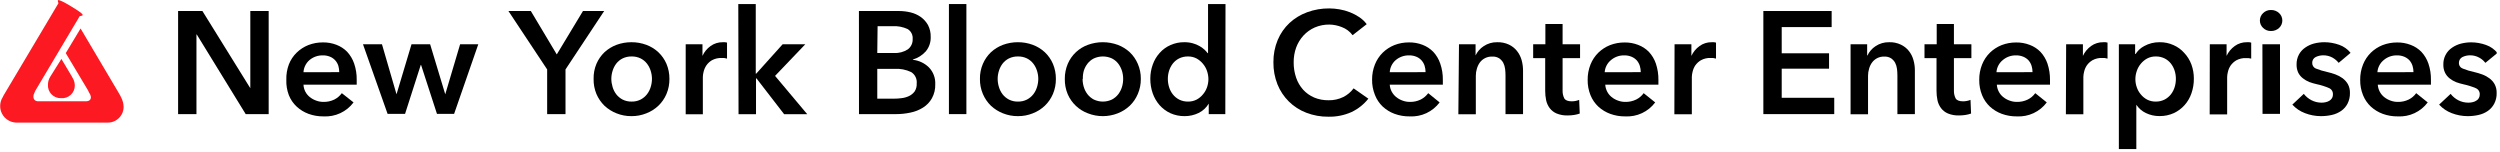 <svg width="395" height="24" viewBox="0 0 395 24" fill="none" xmlns="http://www.w3.org/2000/svg">
<g clip-path="url(#clip0_1403_35069)">
<path d="M19.14 15.38L18.9 14.92L12.73 4.5L10.39 8.39L13.92 14.3L14.06 14.61C14.69 15.5 14.29 16.1 13.35 16H9.88H9.65H6.18C5.35 16.1 5.05 15.39 5.46 14.61L5.6 14.3L12.6 2.54C12.763 2.547 12.924 2.501 13.06 2.41C13.17 2.22 12.36 1.69 11.31 1.05C10.26 0.41 9.26 -0.13 9.14 0.05C9.128 0.207 9.163 0.363 9.24 0.5L0.58 15.05L0.42 15.37C0.18 15.756 0.044 16.198 0.027 16.653C0.009 17.108 0.11 17.559 0.32 17.963C0.53 18.366 0.841 18.708 1.224 18.955C1.606 19.202 2.046 19.345 2.5 19.37H17.03C17.357 19.371 17.681 19.308 17.984 19.184C18.286 19.06 18.561 18.878 18.794 18.648C19.026 18.417 19.21 18.144 19.337 17.842C19.463 17.541 19.529 17.217 19.53 16.89C19.515 16.364 19.382 15.848 19.14 15.38Z" fill="#FC1921"/>
<path d="M7.58 13.34C7.556 13.623 7.592 13.907 7.686 14.175C7.78 14.442 7.93 14.687 8.125 14.892C8.321 15.097 8.558 15.258 8.821 15.365C9.084 15.472 9.367 15.521 9.65 15.51C9.927 15.534 10.205 15.499 10.468 15.409C10.73 15.32 10.971 15.176 11.175 14.988C11.38 14.8 11.542 14.571 11.653 14.317C11.764 14.062 11.821 13.788 11.82 13.51C11.818 13.125 11.718 12.746 11.53 12.41L11.31 12.01L9.7 9.31L7.94 12.12C7.708 12.485 7.583 12.908 7.58 13.34Z" fill="#FC1921"/>
<path d="M28.14 1.74H31.98L39.55 13.94V1.74H42.45V18.03H38.82L31.09 5.45H31.04V18.03H28.14V1.74Z" fill="black"/>
<path d="M56.36 12.65V13.02C56.37 13.14 56.37 13.26 56.36 13.38H47.95C47.967 13.763 48.066 14.138 48.24 14.48C48.413 14.808 48.651 15.097 48.94 15.33C49.24 15.571 49.578 15.761 49.94 15.89C50.307 16.03 50.697 16.101 51.09 16.1C51.696 16.117 52.296 15.986 52.84 15.72C53.302 15.482 53.703 15.139 54.01 14.72L55.86 16.18C55.313 16.91 54.594 17.494 53.767 17.88C52.94 18.265 52.031 18.44 51.12 18.39C50.312 18.401 49.51 18.265 48.75 17.99C48.058 17.736 47.423 17.349 46.88 16.85C46.338 16.346 45.914 15.728 45.64 15.04C45.341 14.256 45.205 13.419 45.24 12.58C45.217 11.762 45.353 10.947 45.64 10.18C45.911 9.479 46.331 8.844 46.87 8.32C47.401 7.801 48.03 7.393 48.72 7.12C49.456 6.835 50.24 6.693 51.03 6.7C51.758 6.69 52.481 6.819 53.16 7.08C53.796 7.321 54.373 7.696 54.85 8.18C55.345 8.72 55.723 9.357 55.96 10.05C56.243 10.887 56.378 11.767 56.36 12.65ZM53.6 11.4C53.598 11.062 53.551 10.726 53.46 10.4C53.362 10.086 53.199 9.796 52.98 9.55C52.758 9.298 52.481 9.099 52.17 8.97C51.803 8.815 51.408 8.74 51.01 8.75C50.24 8.731 49.49 8.994 48.9 9.49C48.621 9.73 48.393 10.023 48.23 10.353C48.066 10.683 47.971 11.043 47.95 11.41L53.6 11.4Z" fill="black"/>
<path d="M57.35 6.99H60.35L62.65 14.9L65.02 6.99H67.96L70.35 14.9L72.7 6.99H75.57L71.75 17.99H69.04L66.53 10.26H66.48L64 17.99H61.24L57.35 6.99Z" fill="black"/>
<path d="M86.45 10.97L80.33 1.74H83.87L87.97 8.6L92.11 1.74H95.46L89.35 10.97V18.03H86.45V10.97Z" fill="black"/>
<path d="M93.79 12.46C93.77 11.644 93.924 10.833 94.24 10.08C94.538 9.392 94.97 8.77 95.51 8.25C96.066 7.741 96.714 7.344 97.42 7.08C98.173 6.806 98.969 6.667 99.77 6.67C100.568 6.666 101.361 6.805 102.11 7.08C102.818 7.339 103.467 7.737 104.02 8.25C104.566 8.767 105.002 9.389 105.3 10.08C105.617 10.833 105.777 11.643 105.77 12.46C105.78 13.284 105.62 14.101 105.3 14.86C105.002 15.557 104.567 16.186 104.02 16.71C103.469 17.232 102.82 17.64 102.11 17.91C101.367 18.209 100.571 18.359 99.77 18.35C98.966 18.358 98.167 18.208 97.42 17.91C96.713 17.634 96.065 17.227 95.51 16.71C94.969 16.183 94.538 15.554 94.24 14.86C93.924 14.1 93.77 13.283 93.79 12.46ZM96.59 12.46C96.593 12.898 96.66 13.332 96.79 13.75C96.912 14.165 97.108 14.555 97.37 14.9C97.641 15.244 97.982 15.527 98.37 15.73C98.813 15.953 99.304 16.063 99.8 16.05C100.292 16.061 100.78 15.952 101.22 15.73C101.608 15.527 101.949 15.244 102.22 14.9C102.485 14.556 102.685 14.166 102.81 13.75C102.94 13.332 103.007 12.898 103.01 12.46C103.008 12.029 102.941 11.601 102.81 11.19C102.682 10.778 102.483 10.392 102.22 10.05C101.952 9.706 101.61 9.426 101.22 9.23C100.778 9.016 100.291 8.909 99.8 8.92C99.306 8.91 98.816 9.017 98.37 9.23C97.98 9.426 97.638 9.706 97.37 10.05C97.11 10.393 96.914 10.778 96.79 11.19C96.659 11.601 96.592 12.029 96.59 12.46Z" fill="black"/>
<path d="M108.34 6.99H110.99V8.83C111.273 8.207 111.715 7.669 112.27 7.27C112.836 6.867 113.516 6.657 114.21 6.67H114.55C114.659 6.677 114.766 6.698 114.87 6.73V9.26C114.716 9.217 114.559 9.184 114.4 9.16H114.02C113.491 9.141 112.967 9.261 112.5 9.51C112.146 9.713 111.841 9.993 111.61 10.33C111.405 10.634 111.256 10.973 111.17 11.33C111.101 11.595 111.06 11.866 111.05 12.14V18.05H108.34V6.99Z" fill="black"/>
<path d="M116.65 0.64H119.41V11.64H119.48L123.66 6.99H127.24L122.46 11.99L127.54 18.04H123.89L119.52 12.38H119.45V18.04H116.69L116.65 0.64Z" fill="black"/>
<path d="M135.71 1.74H142.06C142.673 1.743 143.284 1.817 143.88 1.96C144.453 2.099 144.996 2.343 145.48 2.68C145.947 3.016 146.336 3.45 146.62 3.95C146.923 4.533 147.071 5.184 147.05 5.84C147.081 6.67 146.803 7.483 146.27 8.12C145.726 8.728 145.023 9.172 144.24 9.4V9.45C145.194 9.554 146.085 9.977 146.77 10.65C147.107 10.999 147.37 11.413 147.542 11.867C147.714 12.321 147.792 12.805 147.77 13.29C147.8 14.071 147.617 14.845 147.24 15.53C146.907 16.126 146.429 16.628 145.85 16.99C145.239 17.378 144.56 17.65 143.85 17.79C143.107 17.95 142.35 18.031 141.59 18.03H135.72L135.71 1.74ZM138.61 8.37H141.24C142.02 8.422 142.796 8.219 143.45 7.79C143.698 7.6 143.896 7.352 144.027 7.068C144.158 6.784 144.217 6.472 144.2 6.16C144.227 5.853 144.169 5.545 144.031 5.269C143.894 4.994 143.682 4.762 143.42 4.6C142.659 4.241 141.819 4.082 140.98 4.14H138.66L138.61 8.37ZM138.61 15.59H141.24C141.641 15.591 142.042 15.565 142.44 15.51C142.849 15.465 143.247 15.354 143.62 15.18C143.976 15.011 144.286 14.757 144.52 14.44C144.757 14.064 144.869 13.623 144.84 13.18C144.876 12.83 144.813 12.477 144.66 12.161C144.506 11.845 144.267 11.578 143.97 11.39C143.148 10.998 142.239 10.823 141.33 10.88H138.61V15.59Z" fill="black"/>
<path d="M149.93 0.64H152.69V18.03H149.93V0.64Z" fill="black"/>
<path d="M154.83 12.46C154.816 11.642 154.977 10.831 155.3 10.08C155.598 9.392 156.03 8.77 156.57 8.25C157.126 7.741 157.774 7.344 158.48 7.08C159.233 6.806 160.028 6.667 160.83 6.67C161.628 6.666 162.421 6.805 163.17 7.08C163.878 7.339 164.527 7.737 165.08 8.25C165.626 8.767 166.062 9.389 166.36 10.08C166.677 10.833 166.837 11.643 166.83 12.46C166.84 13.284 166.68 14.101 166.36 14.86C166.062 15.557 165.627 16.186 165.08 16.71C164.529 17.232 163.88 17.64 163.17 17.91C162.426 18.209 161.631 18.359 160.83 18.35C160.025 18.358 159.227 18.208 158.48 17.91C157.773 17.634 157.125 17.227 156.57 16.71C156.029 16.183 155.598 15.554 155.3 14.86C154.977 14.102 154.817 13.284 154.83 12.46ZM157.63 12.46C157.633 12.898 157.7 13.332 157.83 13.75C157.952 14.165 158.148 14.555 158.41 14.9C158.681 15.244 159.021 15.527 159.41 15.73C159.853 15.953 160.344 16.063 160.84 16.05C161.332 16.061 161.82 15.952 162.26 15.73C162.648 15.527 162.989 15.244 163.26 14.9C163.525 14.556 163.725 14.166 163.85 13.75C163.98 13.332 164.047 12.898 164.05 12.46C164.048 12.029 163.98 11.601 163.85 11.19C163.722 10.778 163.523 10.392 163.26 10.05C162.992 9.706 162.65 9.426 162.26 9.23C161.818 9.016 161.331 8.909 160.84 8.92C160.346 8.91 159.856 9.017 159.41 9.23C159.02 9.426 158.678 9.706 158.41 10.05C158.15 10.393 157.954 10.778 157.83 11.19C157.699 11.601 157.632 12.029 157.63 12.46Z" fill="black"/>
<path d="M168.24 12.46C168.233 11.643 168.393 10.833 168.71 10.08C169.007 9.388 169.443 8.764 169.992 8.248C170.541 7.731 171.191 7.334 171.9 7.08C173.415 6.533 175.074 6.533 176.59 7.08C177.297 7.342 177.946 7.739 178.5 8.25C179.043 8.767 179.476 9.39 179.77 10.08C180.097 10.83 180.26 11.642 180.25 12.46C180.26 13.285 180.097 14.102 179.77 14.86C179.476 15.556 179.044 16.185 178.5 16.71C177.947 17.23 177.298 17.638 176.59 17.91C175.082 18.497 173.408 18.497 171.9 17.91C171.194 17.649 170.548 17.25 170 16.734C169.452 16.219 169.013 15.598 168.71 14.91C168.383 14.135 168.223 13.301 168.24 12.46ZM171.05 12.46C171.049 12.897 171.113 13.332 171.24 13.75C171.365 14.166 171.565 14.556 171.83 14.9C172.101 15.244 172.442 15.527 172.83 15.73C173.275 15.941 173.762 16.05 174.255 16.05C174.748 16.05 175.235 15.941 175.68 15.73C176.068 15.527 176.409 15.244 176.68 14.9C176.941 14.553 177.141 14.164 177.27 13.75C177.397 13.332 177.461 12.897 177.46 12.46C177.461 12.03 177.397 11.601 177.27 11.19C177.138 10.78 176.939 10.394 176.68 10.05C176.412 9.706 176.07 9.426 175.68 9.23C175.233 9.026 174.747 8.92 174.255 8.92C173.763 8.92 173.277 9.026 172.83 9.23C172.44 9.426 172.098 9.706 171.83 10.05C171.568 10.389 171.369 10.772 171.24 11.18C171.125 11.597 171.075 12.028 171.09 12.46H171.05Z" fill="black"/>
<path d="M193.6 18.03H190.98V16.37C190.602 17.009 190.046 17.523 189.38 17.85C188.694 18.182 187.942 18.353 187.18 18.35C186.398 18.361 185.623 18.2 184.91 17.88C184.262 17.577 183.684 17.145 183.21 16.61C182.737 16.063 182.371 15.432 182.13 14.75C181.874 14.014 181.745 13.239 181.75 12.46C181.743 11.686 181.875 10.917 182.14 10.19C182.38 9.509 182.754 8.884 183.24 8.35C183.71 7.821 184.291 7.401 184.94 7.12C185.619 6.816 186.356 6.662 187.1 6.67C187.559 6.66 188.017 6.718 188.46 6.84C188.826 6.939 189.179 7.084 189.51 7.27C189.787 7.423 190.045 7.607 190.28 7.82C190.47 7.994 190.644 8.185 190.8 8.39H190.87V0.64H193.63L193.6 18.03ZM184.52 12.46C184.519 12.897 184.583 13.332 184.71 13.75C184.835 14.166 185.035 14.556 185.3 14.9C185.571 15.244 185.912 15.527 186.3 15.73C186.734 15.948 187.214 16.058 187.7 16.05C188.172 16.06 188.639 15.954 189.06 15.74C189.445 15.536 189.785 15.257 190.06 14.92C190.347 14.588 190.567 14.204 190.71 13.79C190.851 13.378 190.925 12.945 190.93 12.51C190.925 12.071 190.851 11.636 190.71 11.22C190.568 10.799 190.347 10.409 190.06 10.07C189.782 9.732 189.443 9.451 189.06 9.24C188.64 9.023 188.173 8.913 187.7 8.92C187.216 8.912 186.736 9.019 186.3 9.23C185.91 9.426 185.568 9.706 185.3 10.05C185.037 10.392 184.838 10.778 184.71 11.19C184.583 11.601 184.519 12.029 184.52 12.46Z" fill="black"/>
<path d="M213.71 5.56C213.284 4.984 212.7 4.543 212.03 4.29C211.394 4.031 210.716 3.892 210.03 3.88C209.24 3.873 208.457 4.029 207.73 4.34C207.056 4.638 206.451 5.07 205.95 5.61C205.449 6.157 205.058 6.795 204.8 7.49C204.528 8.243 204.392 9.039 204.4 9.84C204.39 10.67 204.522 11.495 204.79 12.28C205.029 12.982 205.406 13.628 205.9 14.18C206.387 14.708 206.98 15.127 207.64 15.41C208.363 15.708 209.139 15.854 209.92 15.84C210.723 15.856 211.518 15.681 212.24 15.33C212.884 15.008 213.442 14.539 213.87 13.96L216.2 15.59C215.49 16.488 214.584 17.209 213.55 17.7C212.4 18.215 211.15 18.467 209.89 18.44C208.694 18.454 207.506 18.24 206.39 17.81C205.361 17.417 204.424 16.814 203.64 16.04C202.861 15.27 202.248 14.347 201.84 13.33C201.401 12.22 201.184 11.034 201.2 9.84C201.184 8.629 201.415 7.428 201.88 6.31C202.306 5.296 202.939 4.383 203.74 3.63C204.552 2.884 205.504 2.306 206.54 1.93C207.658 1.522 208.84 1.319 210.03 1.33C210.577 1.332 211.122 1.382 211.66 1.48C212.221 1.575 212.771 1.73 213.3 1.94C213.816 2.144 214.308 2.403 214.77 2.71C215.22 3.011 215.616 3.386 215.94 3.82L213.71 5.56Z" fill="black"/>
<path d="M227.97 12.65V13.02C227.98 13.14 227.98 13.26 227.97 13.38H219.58C219.603 13.765 219.709 14.14 219.89 14.48C220.066 14.806 220.304 15.095 220.59 15.33C220.889 15.572 221.228 15.761 221.59 15.89C221.957 16.03 222.347 16.101 222.74 16.1C223.345 16.117 223.946 15.987 224.49 15.72C224.952 15.482 225.353 15.139 225.66 14.72L227.46 16.18C226.913 16.91 226.194 17.494 225.367 17.88C224.54 18.265 223.631 18.441 222.72 18.39C221.912 18.401 221.109 18.265 220.35 17.99C219.658 17.736 219.023 17.349 218.48 16.85C217.935 16.333 217.511 15.701 217.24 15C216.929 14.232 216.776 13.409 216.79 12.58C216.783 11.758 216.936 10.943 217.24 10.18C217.518 9.482 217.937 8.849 218.47 8.32C219.002 7.803 219.631 7.395 220.32 7.12C221.056 6.835 221.84 6.693 222.63 6.7C223.358 6.689 224.081 6.818 224.76 7.08C225.396 7.321 225.972 7.696 226.45 8.18C226.948 8.718 227.327 9.355 227.56 10.05C227.847 10.886 227.985 11.766 227.97 12.65ZM225.24 11.4C225.24 11.061 225.189 10.724 225.09 10.4C224.992 10.086 224.829 9.796 224.61 9.55C224.388 9.298 224.111 9.099 223.8 8.97C223.433 8.815 223.038 8.74 222.64 8.75C221.87 8.731 221.12 8.995 220.53 9.49C220.251 9.73 220.023 10.024 219.859 10.353C219.696 10.683 219.601 11.043 219.58 11.41L225.24 11.4Z" fill="black"/>
<path d="M230.52 6.99H233.14V8.76C233.42 8.165 233.86 7.66 234.41 7.3C235.044 6.873 235.795 6.653 236.56 6.67C237.201 6.65 237.838 6.78 238.42 7.05C238.911 7.283 239.342 7.625 239.68 8.05C240.013 8.472 240.261 8.954 240.41 9.47C240.562 10.01 240.639 10.569 240.64 11.13V18.03H237.87V11.91C237.869 11.576 237.848 11.242 237.81 10.91C237.769 10.562 237.668 10.223 237.51 9.91C237.352 9.632 237.133 9.392 236.87 9.21C236.552 9.015 236.182 8.921 235.81 8.94C235.425 8.919 235.04 8.994 234.691 9.158C234.342 9.322 234.039 9.57 233.81 9.88C233.597 10.184 233.438 10.522 233.34 10.88C233.233 11.237 233.179 11.607 233.18 11.98V18.05H230.42L230.52 6.99Z" fill="black"/>
<path d="M242.24 9.18V6.99H244.17V3.79H246.89V6.99H249.65V9.18H246.89V14.31C246.877 14.732 246.966 15.15 247.15 15.53C247.33 15.85 247.72 16.01 248.34 16.01C248.541 16.008 248.742 15.988 248.94 15.95C249.135 15.913 249.326 15.856 249.51 15.78L249.6 17.94C249.317 18.039 249.026 18.113 248.73 18.16C248.399 18.212 248.065 18.238 247.73 18.24C247.118 18.264 246.508 18.158 245.94 17.93C245.509 17.747 245.133 17.454 244.85 17.08C244.576 16.712 244.385 16.289 244.29 15.84C244.187 15.343 244.137 14.837 244.14 14.33V9.18H242.24Z" fill="black"/>
<path d="M262.03 12.65V13.02C262.03 13.14 262.03 13.26 262.03 13.38H253.63C253.653 13.757 253.754 14.124 253.926 14.46C254.098 14.796 254.338 15.092 254.63 15.33C254.93 15.572 255.268 15.761 255.63 15.89C255.997 16.03 256.387 16.101 256.78 16.1C257.385 16.117 257.986 15.987 258.53 15.72C258.996 15.487 259.397 15.144 259.7 14.72L261.52 16.18C260.975 16.91 260.257 17.493 259.432 17.878C258.607 18.264 257.699 18.44 256.79 18.39C255.982 18.401 255.179 18.265 254.42 17.99C253.725 17.736 253.086 17.349 252.54 16.85C252 16.344 251.577 15.727 251.3 15.04C250.989 14.272 250.836 13.449 250.85 12.62C250.839 11.788 250.992 10.963 251.3 10.19C251.578 9.492 251.997 8.859 252.53 8.33C253.062 7.813 253.691 7.405 254.38 7.13C255.117 6.846 255.9 6.704 256.69 6.71C257.418 6.699 258.141 6.828 258.82 7.09C259.456 7.325 260.033 7.697 260.51 8.18C261.012 8.717 261.394 9.354 261.63 10.05C261.908 10.888 262.043 11.767 262.03 12.65ZM259.24 11.4C259.24 11.061 259.189 10.724 259.09 10.4C258.992 10.088 258.832 9.799 258.62 9.55C258.392 9.3 258.112 9.102 257.8 8.97C257.433 8.815 257.038 8.74 256.64 8.75C255.873 8.729 255.125 8.993 254.54 9.49C254.25 9.724 254.012 10.016 253.84 10.346C253.668 10.676 253.566 11.039 253.54 11.41L259.24 11.4Z" fill="black"/>
<path d="M264.58 6.99H267.24V8.83C267.529 8.208 267.973 7.671 268.53 7.27C269.092 6.867 269.769 6.657 270.46 6.67H270.81C270.919 6.677 271.026 6.698 271.13 6.73V9.26C270.976 9.217 270.819 9.184 270.66 9.16H270.28C269.751 9.137 269.226 9.258 268.76 9.51C268.405 9.716 268.098 9.995 267.86 10.33C267.657 10.634 267.511 10.973 267.43 11.33C267.361 11.595 267.32 11.866 267.31 12.14V18.05H264.55L264.58 6.99Z" fill="black"/>
<path d="M278.61 1.74H289.4V4.28H281.51V8.42H288.99V10.85H281.51V15.45H289.81V18.03H278.61V1.74Z" fill="black"/>
<path d="M292.39 6.99H295.01V8.76H295.06C295.34 8.165 295.78 7.66 296.33 7.3C296.964 6.873 297.715 6.653 298.48 6.67C299.118 6.647 299.752 6.778 300.33 7.05C300.825 7.28 301.26 7.622 301.6 8.05C301.933 8.47 302.177 8.953 302.32 9.47C302.477 10.009 302.554 10.569 302.55 11.13V18.03H299.79V11.91C299.788 11.576 299.768 11.242 299.73 10.91C299.689 10.562 299.588 10.223 299.43 9.91C299.272 9.632 299.053 9.393 298.79 9.21C298.469 9.014 298.096 8.92 297.72 8.94C297.344 8.926 296.971 9.005 296.633 9.169C296.295 9.333 296.002 9.577 295.78 9.88C295.563 10.181 295.403 10.521 295.31 10.88C295.203 11.237 295.149 11.607 295.15 11.98V18.05H292.39V6.99Z" fill="black"/>
<path d="M304.07 9.18V6.99H306V3.79H308.72V6.99H311.48V9.18H308.72V14.31C308.707 14.732 308.796 15.15 308.98 15.53C309.16 15.85 309.55 16.01 310.17 16.01C310.368 16.008 310.566 15.988 310.76 15.95C310.959 15.914 311.153 15.857 311.34 15.78L311.43 17.94C311.147 18.039 310.856 18.113 310.56 18.16C310.229 18.212 309.895 18.238 309.56 18.24C308.948 18.264 308.338 18.158 307.77 17.93C307.339 17.747 306.963 17.454 306.68 17.08C306.406 16.712 306.215 16.289 306.12 15.84C306.017 15.343 305.967 14.837 305.97 14.33V9.18H304.07Z" fill="black"/>
<path d="M323.9 12.65V13.02C323.9 13.14 323.9 13.26 323.9 13.38H315.5C315.523 13.757 315.624 14.124 315.796 14.46C315.968 14.796 316.208 15.092 316.5 15.33C316.8 15.572 317.138 15.761 317.5 15.89C317.867 16.03 318.257 16.101 318.65 16.1C319.256 16.117 319.856 15.987 320.4 15.72C320.866 15.487 321.267 15.144 321.57 14.72L323.39 16.18C322.845 16.91 322.127 17.493 321.302 17.878C320.477 18.264 319.57 18.44 318.66 18.39C317.852 18.401 317.05 18.265 316.29 17.99C315.595 17.736 314.956 17.349 314.41 16.85C313.87 16.344 313.447 15.727 313.17 15.04C312.859 14.272 312.706 13.449 312.72 12.62C312.709 11.788 312.862 10.963 313.17 10.19C313.449 9.492 313.867 8.859 314.4 8.33C314.932 7.813 315.561 7.405 316.25 7.13C316.987 6.846 317.771 6.704 318.56 6.71C319.288 6.699 320.011 6.828 320.69 7.09C321.326 7.325 321.903 7.697 322.38 8.18C322.882 8.717 323.264 9.354 323.5 10.05C323.778 10.888 323.914 11.767 323.9 12.65ZM321.14 11.4C321.14 11.061 321.089 10.724 320.99 10.4C320.892 10.088 320.732 9.799 320.52 9.55C320.292 9.3 320.012 9.102 319.7 8.97C319.334 8.815 318.938 8.74 318.54 8.75C317.773 8.729 317.025 8.993 316.44 9.49C316.15 9.724 315.912 10.016 315.74 10.346C315.568 10.676 315.466 11.039 315.44 11.41L321.14 11.4Z" fill="black"/>
<path d="M326.45 6.99H329.1V8.83C329.389 8.208 329.833 7.671 330.39 7.27C330.952 6.867 331.629 6.657 332.32 6.67H332.67C332.779 6.677 332.886 6.698 332.99 6.73V9.26C332.835 9.217 332.678 9.184 332.52 9.16H332.14C331.611 9.137 331.085 9.258 330.62 9.51C330.265 9.716 329.958 9.995 329.72 10.33C329.517 10.634 329.371 10.973 329.29 11.33C329.22 11.595 329.18 11.866 329.17 12.14V18.05H326.41L326.45 6.99Z" fill="black"/>
<path d="M337.35 6.99V8.53H337.42C337.581 8.295 337.761 8.074 337.96 7.87C338.205 7.636 338.481 7.438 338.78 7.28C339.533 6.866 340.381 6.655 341.24 6.67C341.984 6.662 342.721 6.816 343.4 7.12C344.049 7.401 344.63 7.821 345.1 8.35C345.599 8.877 345.986 9.5 346.24 10.18C346.505 10.907 346.637 11.676 346.63 12.45C346.635 13.229 346.506 14.004 346.25 14.74C346.017 15.425 345.65 16.058 345.17 16.6C344.696 17.135 344.118 17.567 343.47 17.87C342.757 18.19 341.982 18.351 341.2 18.34C340.456 18.348 339.72 18.184 339.05 17.86C338.437 17.569 337.915 17.116 337.54 16.55V23.55H334.78V6.99H337.35ZM343.79 12.46C343.791 12.029 343.727 11.601 343.6 11.19C343.472 10.778 343.273 10.392 343.01 10.05C342.742 9.706 342.4 9.426 342.01 9.23C341.574 9.018 341.095 8.911 340.61 8.92C340.137 8.913 339.67 9.023 339.25 9.24C338.867 9.451 338.528 9.732 338.25 10.07C337.966 10.409 337.749 10.8 337.61 11.22C337.464 11.634 337.39 12.071 337.39 12.51C337.39 12.946 337.464 13.379 337.61 13.79C337.749 14.204 337.966 14.588 338.25 14.92C338.525 15.257 338.865 15.536 339.25 15.74C339.671 15.954 340.138 16.06 340.61 16.05C341.096 16.058 341.576 15.948 342.01 15.73C342.398 15.527 342.739 15.244 343.01 14.9C343.275 14.556 343.475 14.166 343.6 13.75C343.727 13.332 343.791 12.897 343.79 12.46Z" fill="black"/>
<path d="M349.15 6.99H351.8V8.83C352.089 8.208 352.533 7.671 353.09 7.27C353.652 6.867 354.329 6.657 355.02 6.67H355.37C355.479 6.677 355.586 6.698 355.69 6.73V9.26C355.542 9.225 355.391 9.198 355.24 9.18H354.86C354.331 9.157 353.805 9.278 353.34 9.53C352.984 9.736 352.678 10.015 352.44 10.35C352.237 10.654 352.091 10.993 352.01 11.35C351.94 11.615 351.9 11.886 351.89 12.16V18.07H349.13L349.15 6.99Z" fill="black"/>
<path d="M357.06 3.24C357.06 3.023 357.105 2.808 357.191 2.609C357.277 2.409 357.402 2.229 357.56 2.08C357.723 1.916 357.919 1.787 358.133 1.701C358.348 1.615 358.579 1.574 358.81 1.58C359.283 1.568 359.742 1.74 360.09 2.06C360.254 2.21 360.384 2.392 360.474 2.595C360.563 2.798 360.61 3.018 360.61 3.24C360.61 3.462 360.563 3.681 360.474 3.885C360.384 4.088 360.254 4.27 360.09 4.42C359.742 4.74 359.283 4.912 358.81 4.9C358.579 4.906 358.348 4.865 358.133 4.779C357.919 4.693 357.723 4.564 357.56 4.4C357.401 4.251 357.275 4.072 357.189 3.872C357.103 3.673 357.059 3.457 357.06 3.24ZM357.46 6.99H360.24V17.99H357.48L357.46 6.99Z" fill="black"/>
<path d="M369.51 9.93C369.234 9.588 368.894 9.303 368.51 9.09C368.076 8.859 367.591 8.739 367.1 8.74C366.678 8.735 366.261 8.828 365.88 9.01C365.71 9.095 365.569 9.227 365.471 9.39C365.374 9.553 365.325 9.74 365.33 9.93C365.321 10.127 365.375 10.322 365.485 10.486C365.595 10.649 365.754 10.774 365.94 10.84C366.516 11.072 367.112 11.253 367.72 11.38C368.147 11.477 368.568 11.6 368.98 11.75C369.39 11.899 369.777 12.104 370.13 12.36C370.47 12.614 370.756 12.933 370.97 13.3C371.192 13.722 371.302 14.193 371.29 14.67C371.309 15.263 371.178 15.851 370.91 16.38C370.673 16.835 370.33 17.226 369.91 17.52C369.465 17.825 368.966 18.042 368.44 18.16C367.869 18.289 367.285 18.353 366.7 18.35C365.842 18.349 364.991 18.189 364.19 17.88C363.426 17.595 362.74 17.132 362.19 16.53L364 14.83C364.323 15.246 364.733 15.587 365.2 15.83C365.703 16.092 366.263 16.226 366.83 16.22C367.035 16.221 367.24 16.198 367.44 16.15C367.645 16.113 367.842 16.038 368.02 15.93C368.192 15.835 368.336 15.697 368.44 15.53C368.554 15.344 368.609 15.128 368.6 14.91C368.615 14.698 368.562 14.487 368.448 14.307C368.335 14.127 368.168 13.988 367.97 13.91C367.361 13.648 366.728 13.447 366.08 13.31C365.669 13.22 365.265 13.104 364.87 12.96C364.511 12.815 364.174 12.62 363.87 12.38C363.562 12.145 363.309 11.844 363.13 11.5C362.939 11.09 362.846 10.642 362.86 10.19C362.845 9.636 362.976 9.088 363.24 8.6C363.48 8.161 363.823 7.787 364.24 7.51C364.665 7.215 365.139 6.999 365.64 6.87C366.166 6.738 366.707 6.671 367.25 6.67C368.048 6.672 368.839 6.811 369.59 7.08C370.297 7.326 370.921 7.766 371.39 8.35L369.51 9.93Z" fill="black"/>
<path d="M384.09 12.65V13.02C384.09 13.14 384.09 13.26 384.09 13.38H375.69C375.713 13.757 375.814 14.124 375.986 14.46C376.158 14.796 376.398 15.092 376.69 15.33C376.99 15.572 377.328 15.761 377.69 15.89C378.057 16.03 378.447 16.101 378.84 16.1C379.446 16.117 380.046 15.987 380.59 15.72C381.056 15.487 381.457 15.144 381.76 14.72L383.58 16.18C383.035 16.91 382.318 17.494 381.493 17.88C380.667 18.265 379.76 18.441 378.85 18.39C378.042 18.401 377.239 18.265 376.48 17.99C375.785 17.736 375.146 17.349 374.6 16.85C374.06 16.344 373.637 15.727 373.36 15.04C373.049 14.272 372.896 13.449 372.91 12.62C372.899 11.788 373.052 10.963 373.36 10.19C373.638 9.492 374.057 8.859 374.59 8.33C375.122 7.813 375.751 7.405 376.44 7.13C377.177 6.847 377.961 6.705 378.75 6.71C379.478 6.699 380.201 6.828 380.88 7.09C381.516 7.325 382.093 7.697 382.57 8.18C383.072 8.717 383.454 9.354 383.69 10.05C383.973 10.887 384.108 11.767 384.09 12.65ZM381.33 11.4C381.33 11.061 381.279 10.724 381.18 10.4C381.082 10.088 380.922 9.799 380.71 9.55C380.482 9.3 380.202 9.102 379.89 8.97C379.523 8.815 379.128 8.74 378.73 8.75C377.963 8.729 377.215 8.993 376.63 9.49C376.34 9.724 376.102 10.016 375.93 10.346C375.758 10.676 375.656 11.039 375.63 11.41L381.33 11.4Z" fill="black"/>
<path d="M392.69 9.93C392.418 9.584 392.078 9.297 391.69 9.09C391.26 8.859 390.778 8.738 390.29 8.74C389.868 8.734 389.45 8.827 389.07 9.01C388.898 9.094 388.755 9.225 388.655 9.388C388.556 9.551 388.506 9.739 388.51 9.93C388.501 10.128 388.557 10.324 388.669 10.488C388.78 10.652 388.942 10.775 389.13 10.84C389.706 11.073 390.301 11.254 390.91 11.38C391.334 11.477 391.751 11.601 392.16 11.75C392.571 11.897 392.958 12.102 393.31 12.36C393.655 12.608 393.942 12.929 394.15 13.3C394.372 13.722 394.482 14.193 394.47 14.67C394.493 15.263 394.362 15.852 394.09 16.38C393.853 16.835 393.51 17.226 393.09 17.52C392.647 17.828 392.147 18.046 391.62 18.16C391.049 18.29 390.465 18.353 389.88 18.35C389.025 18.349 388.177 18.189 387.38 17.88C386.616 17.594 385.931 17.131 385.38 16.53L387.2 14.83C387.52 15.245 387.926 15.586 388.39 15.83C388.896 16.094 389.459 16.228 390.03 16.22C390.235 16.221 390.44 16.197 390.64 16.15C390.842 16.113 391.035 16.038 391.21 15.93C391.392 15.836 391.545 15.692 391.649 15.515C391.753 15.338 391.806 15.135 391.8 14.93C391.815 14.718 391.762 14.507 391.648 14.327C391.535 14.147 391.368 14.008 391.17 13.93C390.557 13.67 389.921 13.469 389.27 13.33C388.859 13.241 388.455 13.124 388.06 12.98C387.701 12.835 387.364 12.639 387.06 12.4C386.754 12.164 386.505 11.864 386.33 11.52C386.13 11.113 386.034 10.663 386.05 10.21C386.033 9.683 386.151 9.16 386.392 8.691C386.634 8.222 386.991 7.822 387.43 7.53C387.859 7.235 388.336 7.019 388.84 6.89C389.366 6.757 389.907 6.69 390.45 6.69C391.244 6.692 392.032 6.831 392.78 7.1C393.491 7.345 394.118 7.785 394.59 8.37L392.69 9.93Z" fill="black"/>
</g>
<defs>
<clipPath id="clip0_1403_35069">
<rect width="394.48" height="23.55" fill="white"/>
</clipPath>
</defs>
</svg>
